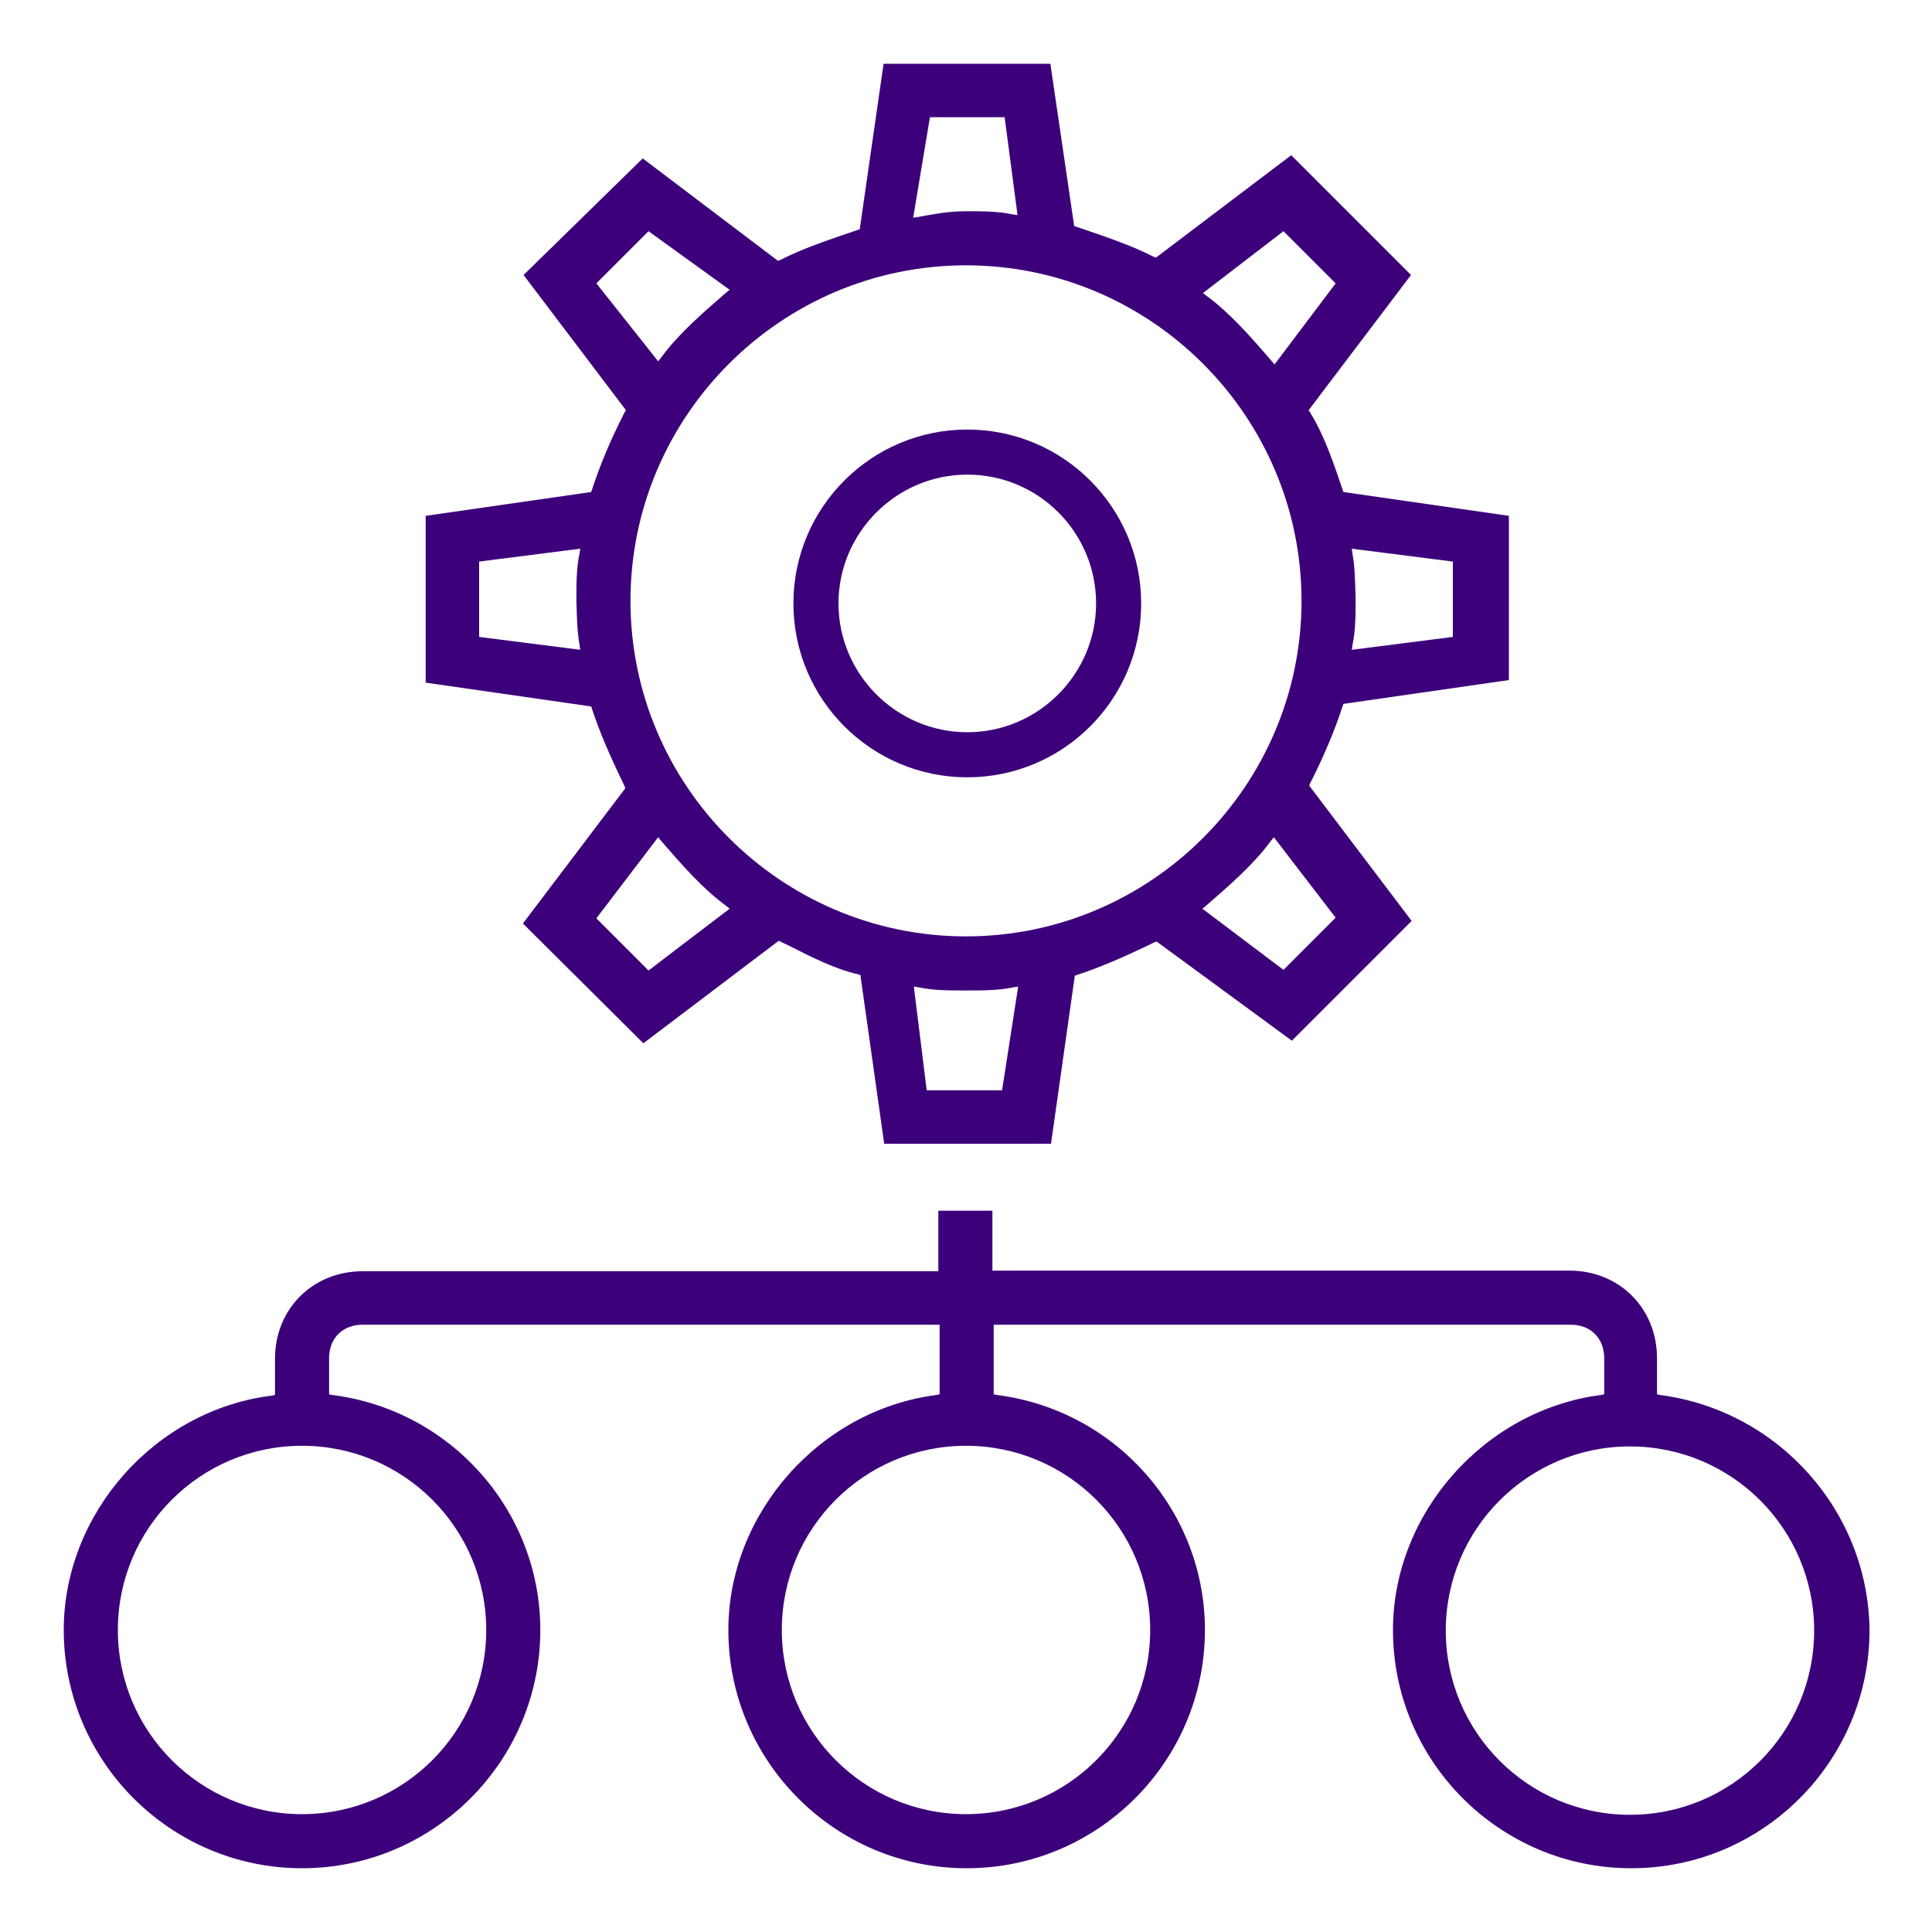 <?xml version="1.0" encoding="utf-8"?>
<!-- Generator: Adobe Illustrator 23.0.2, SVG Export Plug-In . SVG Version: 6.00 Build 0)  -->
<svg version="1.1" id="Layer_1" xmlns="http://www.w3.org/2000/svg" xmlns:xlink="http://www.w3.org/1999/xlink" x="0px" y="0px"
	 viewBox="0 0 300 300" style="enable-background:new 0 0 300 300;" xml:space="preserve">
<style type="text/css">
	.st0{display:none;}
	.st1{display:inline;}
	.st2{fill:none;stroke:#000000;stroke-width:0.1;stroke-miterlimit:10;}
	.st3{fill:#3D007B;}
</style>
<g class="st0">
	<g class="st1">
		<rect x="9.4" y="9.4" class="st2" width="281.3" height="281.3"/>
		<line class="st2" x1="150" y1="9.4" x2="150" y2="290.6"/>
		<line class="st2" x1="290.6" y1="150" x2="9.4" y2="150"/>
		<line class="st2" x1="9.4" y1="9.4" x2="290.6" y2="290.6"/>
		<rect x="46.9" y="46.9" class="st2" width="206.3" height="206.3"/>
		<line class="st2" x1="290.6" y1="9.4" x2="9.4" y2="290.6"/>
		<line class="st2" x1="9.4" y1="150" x2="150" y2="9.4"/>
		<line class="st2" x1="150" y1="9.4" x2="290.6" y2="150"/>
		<line class="st2" x1="290.6" y1="150" x2="150" y2="290.6"/>
		<line class="st2" x1="150" y1="290.6" x2="9.4" y2="150"/>
		<circle class="st2" cx="150" cy="150" r="98.4"/>
	</g>
</g>
<path class="st3" d="M91.9,110c1.2,3.7,3,7.8,5.1,12.1l0.1,0.3l-15.9,21L99.9,162l21-15.9l0.3,0.1c0.5,0.3,1.1,0.5,1.6,0.8
	c3.2,1.6,6.9,3.5,10.5,4.3l0.3,0.1l3.7,26.2h25.9l3.7-26.1l0.3-0.1c3.7-1.2,7.8-3,12.1-5.1l0.3-0.1l21,15.4l18.6-18.6l-15.9-21
	l0.1-0.3c2.2-4.3,3.9-8.4,5.1-12.1l0.1-0.3l25.7-3.7V80.1l-25.7-3.7l-0.1-0.3c-1.4-4.1-2.8-8.4-5.1-12.1l-0.2-0.3l15.9-21
	l-18.6-18.6l-21,15.9l-0.3-0.1c-3.7-1.9-8-3.3-12.1-4.7l-0.3-0.1l-3.7-25.2h-25.9l-3.7,25.7l-0.3,0.1c-4.1,1.4-8.4,2.8-12.1,4.7
	l-0.3,0.1l-21-15.9L81.3,42.7l15.9,21L97,64c-2.2,4.3-3.9,8.4-5.1,12.1l-0.1,0.3l-25.7,3.7V106l25.7,3.7L91.9,110z M210,85.9
	l-0.1-0.7l15.7,2v11.7l-15.7,2l0.1-0.7c0.5-2.3,0.5-4.7,0.5-7.4C210.4,90,210.4,88.2,210,85.9z M155.6,169.3h-11.7l-2-16.1l0.7,0.1
	c2.3,0.5,4.7,0.5,7.4,0.5s5.1,0,7.4-0.5l0.7-0.1L155.6,169.3z M207.4,142.5l-8.1,8.1l-12.6-9.5l0.5-0.4c3.7-3.2,7.5-6.5,10.2-10.2
	l0.4-0.5L207.4,142.5z M199.3,35.9l8.1,8.1l-9.5,12.6l-0.4-0.5c-3.2-3.7-6.5-7.5-10.2-10.2l-0.5-0.4L199.3,35.9z M144.4,18.2h11.6
	l2,15.2l-0.7-0.1c-2.3-0.5-4.7-0.5-7.4-0.5c-2.8,0-5.1,0.5-7.4,0.9l-0.7,0.1L144.4,18.2z M150,41.2c28.7,0,52.1,23.4,52.1,52.1
	s-23.4,52.1-52.1,52.1c-28.7,0-52.1-23.4-52.1-52.1S121.3,41.2,150,41.2z M92.6,44l8.1-8.1l12.6,9.1l-0.5,0.4
	c-3.7,3.2-7.5,6.5-10.2,10.2l-0.4,0.5L92.6,44z M102.2,130l0.4,0.5c3.2,3.7,6.5,7.5,10.2,10.2l0.5,0.4l-12.6,9.6l-8.1-8.1L102.2,130
	z M90,100.2l0.1,0.7l-15.7-2V87.2l15.7-2L90,85.9c-0.5,2.3-0.5,4.7-0.5,7.4C89.6,96.1,89.6,97.9,90,100.2z"/>
<path class="st3" d="M257.7,216.6l-0.4-0.1v-5.6c0-7.7-5.8-13.6-13.6-13.6h-89.6V188h-8.4v9.4H56.3c-7.7,0-13.6,5.8-13.6,13.6v5.6
	l-0.4,0.1C24.1,218.9,9.9,235,9.9,253.1c0,20.4,16.6,37,37,37s37-16.6,37-37c0-18.5-13.9-34.2-32.4-36.5l-0.4-0.1v-5.6
	c0-3.1,2.1-5.2,5.2-5.2h89.6v10.8l-0.4,0.1c-18.2,2.3-32.4,18.4-32.4,36.5c0,20.4,16.6,37,37,37c20.4,0,37-16.6,37-37
	c0-18.5-13.9-34.2-32.4-36.5l-0.4-0.1v-10.8h89.6c3.1,0,5.2,2.1,5.2,5.2v5.6l-0.4,0.1c-18.2,2.3-32.4,18.4-32.4,36.5
	c0,20.4,16.6,37,37,37s37-16.6,37-37C290.1,234.7,276.2,219,257.7,216.6z M75.5,253.1c0,15.8-12.8,28.6-28.6,28.6
	s-28.6-12.8-28.6-28.6s12.8-28.6,28.6-28.6S75.5,237.3,75.5,253.1z M178.6,253.1c0,15.8-12.8,28.6-28.6,28.6
	c-15.8,0-28.6-12.8-28.6-28.6s12.8-28.6,28.6-28.6C165.8,224.5,178.6,237.3,178.6,253.1z M253.1,281.8c-15.8,0-28.6-12.8-28.6-28.6
	s12.8-28.6,28.6-28.6s28.6,12.8,28.6,28.6S268.9,281.8,253.1,281.8z"/>
<g>
	<path class="st3" d="M150.2,120.7c-14.9,0-27-12.1-27-27s12.1-27,27-27s27,12.1,27,27S165.1,120.7,150.2,120.7z M150.2,73.7
		c-11,0-20,9-20,20s9,20,20,20c11,0,20-9,20-20S161.3,73.7,150.2,73.7z"/>
</g>
</svg>
